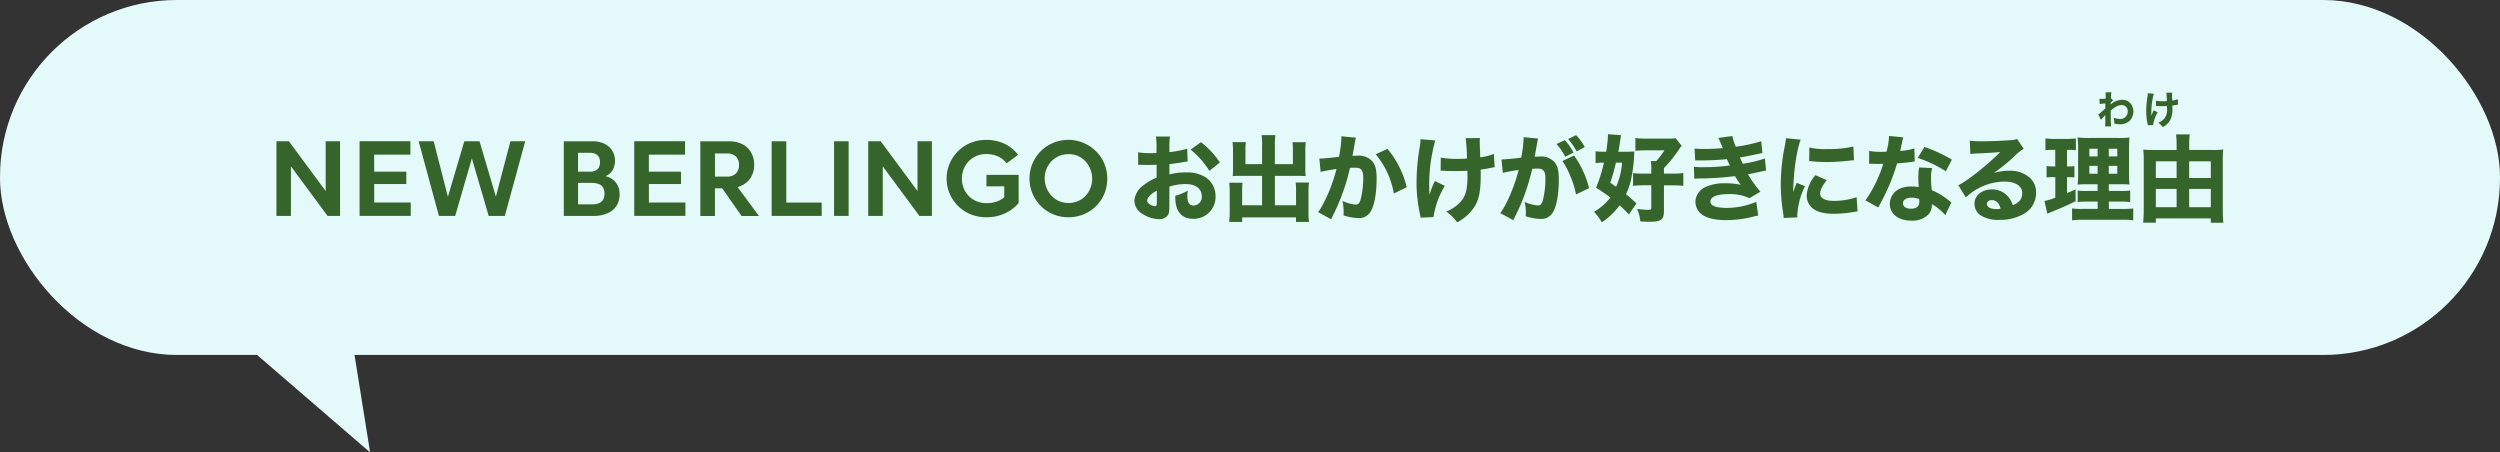 <svg id="movie_fukidashi_pc" xmlns="http://www.w3.org/2000/svg" width="650" height="117.628" viewBox="0 0 650 117.628">
  <rect x="0" y="0" width="650" height="117.628" fill="#333333" stroke="none"/>
  <rect id="長方形_134" data-name="長方形 134" width="650" height="92.29" rx="46" fill="#e4f9f9"/>
  <g id="グループ_762" data-name="グループ 762" transform="translate(294.933 24)">
    <path id="パス_1984" data-name="パス 1984" d="M51.469,51.582a15.785,15.785,0,0,0-1.74.268c-1.227.2-1.885.29-3.023.413V54.94a16.6,16.6,0,0,1,4.318-.513,9.16,9.16,0,0,1,5.2,1.328A5.863,5.863,0,0,1,58.7,60.619a5.681,5.681,0,0,1-5.846,5.868c-2.968,0-4.619-1.964-4.619-5.5a5.021,5.021,0,0,1,.022-.513,12.137,12.137,0,0,0,3.235-1.328,7.244,7.244,0,0,0-.123,1.35c0,1.763.491,2.533,1.618,2.533a2.207,2.207,0,0,0,2.131-2.41c0-1.941-1.6-3.169-4.173-3.169a14.193,14.193,0,0,0-4.251.658v4.619c0,1.841-.078,2.354-.413,2.845a2.636,2.636,0,0,1-2.254,1,8.15,8.15,0,0,1-4.373-1.395,4.1,4.1,0,0,1-2.064-3.392,5.424,5.424,0,0,1,2.187-3.883,14.066,14.066,0,0,1,3.6-2.109V52.441c-1.227.022-1.885.045-2.209.045-.223,0-.268,0-1.551-.045h-.413c-.123,0-.346,0-.614.022l-.022-3.269a16.456,16.456,0,0,0,3.09.223c.223,0,.29,0,1.2-.022a4.01,4.01,0,0,0,.491-.022V48.146a18.9,18.9,0,0,0-.145-3.046H46.85a17.168,17.168,0,0,0-.145,2.845v1.2a26.279,26.279,0,0,0,4.619-.881l.123,3.314Zm-8.044,7.609c-1.5.736-2.5,1.763-2.5,2.577,0,.346.223.658.692.959a2.808,2.808,0,0,0,1.35.469c.368,0,.469-.2.469-1V59.2Zm13.667-5.177a21.684,21.684,0,0,0-4.887-5.523l2.7-1.919a20.885,20.885,0,0,1,4.909,5.277l-2.722,2.164Z" transform="translate(-37.59 -33.597)" fill="#35652b"/>
    <path id="パス_1985" data-name="パス 1985" d="M68.259,47.3a16.017,16.017,0,0,0-.145-2.533h3.6a17.2,17.2,0,0,0-.145,2.533v5.009h4.686V48.586a15.1,15.1,0,0,0-.1-1.986h3.459a15.185,15.185,0,0,0-.123,2.231v4.887a13.744,13.744,0,0,0,.078,1.718c-.491-.045-1.127-.078-1.819-.078H71.573v7.654h5.5v-3.8a16.9,16.9,0,0,0-.1-2.109h3.459a20.5,20.5,0,0,0-.123,2.432v5.154a17.234,17.234,0,0,0,.145,2.655H77.062V66.158H63.072V67.34H59.68a20.432,20.432,0,0,0,.145-2.655v-5.11a20.506,20.506,0,0,0-.123-2.432h3.459a14.912,14.912,0,0,0-.1,2.109v3.76h5.177V55.358H62.491a17.86,17.86,0,0,0-1.885.078c.045-.536.078-1.06.078-1.718V48.853a19.6,19.6,0,0,0-.123-2.254H64.02a14.424,14.424,0,0,0-.1,2.008v3.7h4.318V47.3Z" transform="translate(-35.035 -33.636)" fill="#35652b"/>
    <path id="パス_1986" data-name="パス 1986" d="M80.778,50.83h.145c.736,0,3.682-.268,4.931-.469a32.429,32.429,0,0,0,.614-4.954,2.3,2.3,0,0,0-.022-.368l3.8.368a4.765,4.765,0,0,0-.167.714c-.022.078-.223,1.149-.569,3.169q-.1.513-.167.837c.591-.022.937-.045,1.305-.045a4.723,4.723,0,0,1,3.827,1.428c.837,1,1.149,2.209,1.149,4.519,0,4.4-.736,7.81-1.986,9.16a3.38,3.38,0,0,1-2.867,1.1,12.934,12.934,0,0,1-3.76-.692,10.849,10.849,0,0,0,.045-1.1,11.452,11.452,0,0,0-.324-2.655,10.043,10.043,0,0,0,3.481.959c.614,0,.982-.39,1.272-1.372a23.658,23.658,0,0,0,.658-5.6c0-1.183-.167-1.819-.614-2.209-.324-.324-.714-.413-1.6-.413-.413,0-.692.022-1.227.045a53.821,53.821,0,0,1-4.5,12.518c-.223.469-.245.513-.39.837L80.41,64.765c1.674-2.209,3.76-7.118,4.786-11.213a41.6,41.6,0,0,0-4.128.736l-.324-3.436ZM98.45,48.3a24.69,24.69,0,0,1,5.009,9.985l-3.358,1.64a21.694,21.694,0,0,0-4.708-10.208l3.068-1.428Z" transform="translate(-32.637 -33.604)" fill="#35652b"/>
    <path id="パス_1987" data-name="パス 1987" d="M108.225,46.065a42.167,42.167,0,0,0-1.573,11.982c0,.636.022,1.551.078,2.164a18.6,18.6,0,0,1,1.395-3.581l2.577,1.25A22.146,22.146,0,0,0,107.757,66l-3.358.145c-.045-.368-.078-.513-.167-.982a38.08,38.08,0,0,1-.881-8.323,54.919,54.919,0,0,1,.859-9.227,10.4,10.4,0,0,0,.167-1.863l3.849.324Zm1.417,4.474a23.376,23.376,0,0,0,4.418.324,23.039,23.039,0,0,0,2.41-.1,52.58,52.58,0,0,0-.346-5.277l3.7-.045a6.533,6.533,0,0,0-.045.881q0,.29.022,1.127t.078,1.7c0,.536,0,.759.022,1.305a13.453,13.453,0,0,0,3.559-.881l.2,3.459q-.413.045-1.395.245a18.563,18.563,0,0,1-2.254.368c.022.469.022.937.022,1.395,0,4.217-.446,6.4-1.674,8.368a12.025,12.025,0,0,1-4.44,3.95,11.6,11.6,0,0,0-2.845-2.778,10.364,10.364,0,0,0,3.76-2.6c1.305-1.473,1.763-3.235,1.763-6.672,0-.413,0-.614-.045-1.35-1.06.045-1.74.078-2.745.078s-1.763-.022-2.655-.045c-.781-.045-.881-.045-1.183-.045h-.346l.022-3.392Z" transform="translate(-29.983 -33.558)" fill="#35652b"/>
    <path id="パス_1988" data-name="パス 1988" d="M123.238,51.085h.145c.736,0,3.682-.268,4.931-.469a32.427,32.427,0,0,0,.614-4.954,2.6,2.6,0,0,0-.022-.368l3.8.368a4.762,4.762,0,0,0-.167.714c-.022.1-.223,1.149-.569,3.169-.1.513-.1.536-.167.837.591-.022.937-.045,1.305-.045a4.723,4.723,0,0,1,3.827,1.428c.837,1,1.149,2.209,1.149,4.519,0,4.4-.736,7.81-1.986,9.16a3.38,3.38,0,0,1-2.867,1.1,12.934,12.934,0,0,1-3.76-.692,10.634,10.634,0,0,0,.045-1.1,11.129,11.129,0,0,0-.324-2.622,10.725,10.725,0,0,0,3.481.937c.614,0,.982-.39,1.272-1.372a23.658,23.658,0,0,0,.658-5.6c0-1.183-.167-1.819-.614-2.209-.324-.324-.714-.413-1.6-.413a10.475,10.475,0,0,0-1.227.078,54.045,54.045,0,0,1-4.5,12.5c-.223.469-.245.513-.39.837l-3.414-1.841c1.674-2.187,3.76-7.118,4.786-11.213a41.6,41.6,0,0,0-4.128.736l-.324-3.436Zm16.4-5.009a13.639,13.639,0,0,1,2.254,3.235l-2.131,1.082a15.46,15.46,0,0,0-2.287-3.314Zm2.41,4.005a24.582,24.582,0,0,1,3.9,8.468l-3.392,1.64a23.047,23.047,0,0,0-1.819-5.545,16.542,16.542,0,0,0-1.718-3.146l3.023-1.428Zm.536-5.311a14.7,14.7,0,0,1,2.254,3.113l-2.109,1.1a17.962,17.962,0,0,0-2.231-3.213Z" transform="translate(-27.726 -33.636)" fill="#35652b"/>
    <path id="パス_1989" data-name="パス 1989" d="M153.759,65.412a27.027,27.027,0,0,0-2.41-2.376,13.95,13.95,0,0,1-1.517,1.819,15.873,15.873,0,0,1-3.09,2.6,14.45,14.45,0,0,0-2.042-2.722,14.477,14.477,0,0,0,4.251-3.7,35.332,35.332,0,0,0-3.7-2.555,41.919,41.919,0,0,0,2.042-6.527h-.536a11.231,11.231,0,0,0-1.64.123v-3.09a13.7,13.7,0,0,0,2.187.123h.569a32.812,32.812,0,0,0,.469-4.3,1,1,0,0,0-.022-.245l3.436.245c-.078.346-.1.446-.268,1.6-.145,1.082-.223,1.551-.446,2.7H153.2a19.536,19.536,0,0,0,1.986-.078q-.022.614-.078,1.674a40.164,40.164,0,0,1-.591,4.742,17.276,17.276,0,0,1-1.5,4.708,34.814,34.814,0,0,1,2.722,2.41l-1.964,2.867Zm-3.347-13.477a51.484,51.484,0,0,1-1.473,5.233c.781.536.982.692,1.517,1.06a18.746,18.746,0,0,0,1.551-6.281h-1.6Zm9.2,1.919a16.311,16.311,0,0,0-.123-2.309h1.395a20.116,20.116,0,0,0,2.131-2.8h-4.742c-1.026,0-1.964.045-2.8.123V45.553a19.648,19.648,0,0,0,2.845.145H163.7a14.451,14.451,0,0,0,2.231-.1l1.573,1.964a6.2,6.2,0,0,0-.513.658,32.556,32.556,0,0,1-4.095,5.132V54.8h2.5a18.474,18.474,0,0,0,2.533-.145v3.336a19.75,19.75,0,0,0-2.533-.145h-2.5v6.6c0,2.332-.714,2.867-3.76,2.867-.636,0-1.372-.022-2.376-.078a11.1,11.1,0,0,0-.837-3.269,23.771,23.771,0,0,0,2.577.245c.937,0,1.1-.078,1.1-.491V57.837h-2.086a22.563,22.563,0,0,0-2.655.145V54.668a15.518,15.518,0,0,0,2.577.123h2.164v-.959Z" transform="translate(-25.2 -33.66)" fill="#35652b"/>
    <path id="パス_1990" data-name="パス 1990" d="M168.192,48.238a25.859,25.859,0,0,0,2.622.1c1.428,0,3.7-.1,4.686-.223q-.078-.2-.324-.781c-.045-.078-.145-.324-.324-.736a8.275,8.275,0,0,0-.513-1.127L178,44.98a12.1,12.1,0,0,0,.881,2.778,39.858,39.858,0,0,0,6.627-1.428l.29,3.068c-2.9.614-5.054,1.06-5.846,1.149.346.781.368.837.759,1.64a33.094,33.094,0,0,0,5.746-1.372l.29,3.146c-.324.045-1.305.245-2.968.614-1.127.223-1.227.245-1.718.346a25.925,25.925,0,0,0,3.235,4.519l-2.867,1.7a11.7,11.7,0,0,0-5.4-1.06c-3.068,0-4.742.692-4.742,1.919,0,.714.569,1.183,1.674,1.45a14.94,14.94,0,0,0,2.533.223,20.284,20.284,0,0,0,7.709-1.573l.513,3.559c-.658.123-.714.123-1.673.368a28.21,28.21,0,0,1-6.705.814c-3.459,0-5.868-.736-7.018-2.187a4.184,4.184,0,0,1-.937-2.622,4.376,4.376,0,0,1,2.823-3.883,11.891,11.891,0,0,1,5.009-.881,17.809,17.809,0,0,1,3.972.39,5.7,5.7,0,0,1-.491-.636c-.29-.413-.324-.469-.714-1.1q-.167-.29-.324-.513a84.031,84.031,0,0,1-9.472.614c-.446.022-.636.022-1.082.078l-.123-3.146a13.748,13.748,0,0,0,2.354.123,49.361,49.361,0,0,0,7.018-.446c-.145-.268-.223-.413-.39-.781-.223-.491-.268-.569-.39-.859a68.663,68.663,0,0,1-7.263.324c-.368,0-.569,0-.982.022l-.167-3.068Z" transform="translate(-22.508 -33.611)" fill="#35652b"/>
    <path id="パス_1991" data-name="パス 1991" d="M193.4,45.869c-1.082,2.923-1.863,8.446-1.941,13.645q.324-.959.446-1.25l.469-1.183,2.164.881a19.025,19.025,0,0,0-2.008,7.386c0,.245,0,.368.022.714l-3.559.167a11.3,11.3,0,0,0-.123-1.2,46.309,46.309,0,0,1-.636-7.486,50.582,50.582,0,0,1,.959-9.595,20.526,20.526,0,0,0,.39-2.454l3.827.368ZM200.19,56.4c-1.149,1.45-1.718,2.555-1.718,3.459,0,1.227,1.25,1.919,3.514,1.919a18.147,18.147,0,0,0,5.969-.959l.245,3.7c-.391.045-.536.078-1.082.145a29.468,29.468,0,0,1-5.154.469c-3.113,0-5.154-.736-6.259-2.287a4.455,4.455,0,0,1-.736-2.5,8.889,8.889,0,0,1,2.287-5.255L200.2,56.4Zm-4.518-8.5a17.7,17.7,0,0,0,4.708.413,28.937,28.937,0,0,0,6.727-.658l.167,3.559a4.307,4.307,0,0,0-.513.022,52.638,52.638,0,0,1-6.5.446,33.086,33.086,0,0,1-3.949-.2c-.123-.022-.324-.022-.692-.045l.045-3.537Z" transform="translate(-20.165 -33.552)" fill="#35652b"/>
    <path id="パス_1992" data-name="パス 1992" d="M217.832,45.295a12.079,12.079,0,0,0-.346,1.328c-.045.223-.167.759-.346,1.618q-.1.368-.145.614a17.573,17.573,0,0,0,3.7-.636l.078,3.392a4.908,4.908,0,0,0-.759.1c-.859.123-1.863.223-3.827.39a49.561,49.561,0,0,1-2.678,7.118c-.569,1.2-.781,1.64-1.718,3.414q-.324.614-.469.937l-3.358-1.863a32.881,32.881,0,0,0,4.619-9.494q-.736,0-1.328.022h-.29q-.268,0-1.1-.045h-.937V48.854a18.664,18.664,0,0,0,3.436.245c.145,0,.614-.022,1.082-.045a19.172,19.172,0,0,0,.658-4.095l3.726.368Zm10.9,20.25a14.181,14.181,0,0,0-3.481-2.867,3.894,3.894,0,0,1-.837,2.622,5.807,5.807,0,0,1-4.541,1.674c-3.358,0-5.567-1.74-5.567-4.373a4.384,4.384,0,0,1,3.113-4.128,7.3,7.3,0,0,1,2.622-.368,10.458,10.458,0,0,1,1.8.145,21.813,21.813,0,0,1-.123-2.376,14.555,14.555,0,0,1,.2-2.722l3.414.167a7.527,7.527,0,0,0-.324,2.432,22.7,22.7,0,0,0,.223,3.314,17.135,17.135,0,0,1,3.7,2.131c.324.223.536.39.959.736q.223.167.413.324l-1.573,3.291ZM219.975,61c-1.35,0-2.254.591-2.254,1.45s.759,1.428,2.064,1.428c1.473,0,2.187-.614,2.187-1.819a4.132,4.132,0,0,0-.045-.692A5.23,5.23,0,0,0,219.986,61Zm8.9-6.85a31.755,31.755,0,0,0-7.319-3.481l1.74-2.845a38.015,38.015,0,0,1,7.14,3.291l-1.573,3.046Z" transform="translate(-17.882 -33.614)" fill="#35652b"/>
    <path id="パス_1993" data-name="パス 1993" d="M232.566,46.1a21.977,21.977,0,0,0,3.191.167c2.109,0,5.154-.123,7.442-.29a4.192,4.192,0,0,0,1.674-.324l1.74,2.555a12.474,12.474,0,0,0-2.454,1.986,46.282,46.282,0,0,1-5.322,4.318,13.587,13.587,0,0,1,4.05-.591,7.778,7.778,0,0,1,5.132,1.674,5.006,5.006,0,0,1,1.8,4.072,6.182,6.182,0,0,1-3.358,5.567A12.328,12.328,0,0,1,240.3,66.7a8.68,8.68,0,0,1-4.987-1.227,3.674,3.674,0,0,1-1.5-2.99c0-2.109,1.919-3.7,4.518-3.7a5.449,5.449,0,0,1,4.318,1.986,6.292,6.292,0,0,1,1.127,2.109c1.74-.714,2.454-1.64,2.454-3.191,0-1.8-1.819-2.945-4.641-2.945a14.781,14.781,0,0,0-10.019,4.128L229.61,57.7c2.309-1.1,7.442-5.177,10.9-8.635-2.008.167-2.432.2-6.036.368a17.154,17.154,0,0,0-1.74.145l-.145-3.481Zm5.712,15.463c-.736,0-1.227.39-1.227.982,0,.859.937,1.35,2.533,1.35a3.527,3.527,0,0,0,1.026-.123C240.242,62.318,239.428,61.56,238.279,61.56Z" transform="translate(-15.379 -33.534)" fill="#35652b"/>
    <path id="パス_1994" data-name="パス 1994" d="M251.7,48.533a12.612,12.612,0,0,0-1.763.1V45.565a17.417,17.417,0,0,0,2.287.123h3.358a17.282,17.282,0,0,0,2.265-.123v3.068a12.713,12.713,0,0,0-1.763-.1h-.536v4.318h.368a9.618,9.618,0,0,0,1.551-.1V55.7c-.491-.045-.982-.078-1.551-.078h-.368V59.79c.837-.346,1.183-.491,2.209-1l.045,3.09c-2.019,1-3.481,1.651-6.85,3.024-.167.078-.29.123-.513.245l-.759-3.314a16.032,16.032,0,0,0,2.823-.859V55.618h-.569a10.91,10.91,0,0,0-1.7.1V52.75a11.653,11.653,0,0,0,1.763.1h.491V48.533h-.781Zm11.8,13.455h-2.533a19.877,19.877,0,0,0-2.644.1V59.121a18.632,18.632,0,0,0,2.622.1H263.5v-1.74h-2.265c-1.618,0-2.231.022-2.923.078a22.292,22.292,0,0,0,.123-3.135V48.7a22.476,22.476,0,0,0-.145-3.381,31.733,31.733,0,0,0,3.414.123H268.6a21.174,21.174,0,0,0,3.191-.123c-.078.714-.123,1.941-.123,3.481v5.4a26.13,26.13,0,0,0,.123,3.358,20.877,20.877,0,0,0-2.555-.078h-2.823v1.74h2.878a17.237,17.237,0,0,0,2.678-.123v3.012a18.083,18.083,0,0,0-2.644-.123h-2.9v1.9h3.659a17.593,17.593,0,0,0,2.678-.123v3.09a18.406,18.406,0,0,0-2.923-.145h-9.985a20.136,20.136,0,0,0-2.99.145v-3.09a16.628,16.628,0,0,0,2.577.123h4.072v-1.9Zm-2.142-13.745v1.986H263.5V48.243Zm0,4.463v2.042H263.5V52.706Zm5.054-2.477h2.209V48.243h-2.209Zm0,4.519h2.209V52.706h-2.209Z" transform="translate(-13.057 -33.572)" fill="#35652b"/>
    <path id="パス_1995" data-name="パス 1995" d="M290.608,48.65a23.616,23.616,0,0,0,2.9-.123,21.208,21.208,0,0,0-.123,2.622V64.236c0,1.082.045,2.209.145,3.336h-3.269V66.445H275.981v1.1H272.69c.1-1.082.145-2.086.145-3.336V50.982a23.155,23.155,0,0,0-.123-2.432,26.653,26.653,0,0,0,2.8.1h5.868v-1.5a20.365,20.365,0,0,0-.145-2.555H284.8a19.185,19.185,0,0,0-.145,2.6v1.45h5.969ZM275.981,51.6v4.34h5.4V51.6Zm0,7.185v4.742h5.4V58.78Zm14.292-2.845V51.6H284.65v4.34Zm0,7.587V58.78H284.65v4.742Z" transform="translate(-10.396 -33.655)" fill="#35652b"/>
    <g id="グループ_761" data-name="グループ 761" transform="translate(250.624 0)">
      <path id="パス_1997" data-name="パス 1997" d="M262.23,40.58a22.6,22.6,0,0,0,1.819-1.6c0-.3,0-.357.033-1.283a10.326,10.326,0,0,0-1.484.145l-.078-1.339h.346c.268,0,.759-.022,1.261-.045a6.879,6.879,0,0,0,.022-.759v-.457a2.376,2.376,0,0,0-.033-.457h1.529a8.014,8.014,0,0,0-.134,1.551l.6.524a3.382,3.382,0,0,0-.669.7v.39a4.7,4.7,0,0,1,3.068-1.216,2.829,2.829,0,0,1,2,.837,3.053,3.053,0,0,1,.826,2.187,3.335,3.335,0,0,1-1.026,2.5,3.6,3.6,0,0,1-2.466.837,5,5,0,0,1-1.45-.2,4.217,4.217,0,0,0-.223-1.506,5.005,5.005,0,0,0,1.707.324,1.877,1.877,0,0,0,2-1.986,1.5,1.5,0,0,0-1.607-1.618,3.1,3.1,0,0,0-1.607.536,6.655,6.655,0,0,0-1.2.9v.971c0,1.339.045,2.655.078,3.135h-1.551a9.281,9.281,0,0,0,.056-1.562v-.814a3.737,3.737,0,0,1,.022-.58q-.346.379-.725.77a5.658,5.658,0,0,0-.413.491l-.669-1.361Z" transform="translate(-262.23 -34.79)" fill="#35652b"/>
      <path id="パス_1998" data-name="パス 1998" d="M275.387,35.138a17.14,17.14,0,0,0-.647,4.9,7.668,7.668,0,0,0,.033.881,7.6,7.6,0,0,1,.569-1.462l1.049.513a9.261,9.261,0,0,0-1.2,3.325l-1.372.056c-.022-.156-.033-.212-.067-.4a15.76,15.76,0,0,1-.357-3.4,22.565,22.565,0,0,1,.357-3.771,4.609,4.609,0,0,0,.067-.759l1.573.134Zm.591,1.83a9.716,9.716,0,0,0,1.807.134,6.831,6.831,0,0,0,.982-.045,19.4,19.4,0,0,0-.145-2.164l1.517-.022a2.176,2.176,0,0,0-.022.357v.457q0,.335.033.692v.536a5.882,5.882,0,0,0,1.461-.357l.078,1.417q-.167.022-.569.1c-.4.078-.536.112-.926.156V38.8a5.992,5.992,0,0,1-.681,3.425A4.948,4.948,0,0,1,277.7,43.84a4.88,4.88,0,0,0-1.16-1.138,4.373,4.373,0,0,0,1.54-1.06,3.722,3.722,0,0,0,.725-2.733c0-.167,0-.257-.022-.558-.435.022-.714.033-1.127.033s-.725,0-1.082-.022c-.324-.022-.357-.022-.48-.022h-.145V36.956Z" transform="translate(-260.939 -34.781)" fill="#35652b"/>
    </g>
  </g>
  <g id="グループ_763" data-name="グループ 763" transform="translate(71.87 36.378)">
    <path id="パス_1973" data-name="パス 1973" d="M65.87,16.5h3.247l9.561,12.942V16.5h3.737V35.9H79.169L69.641,23.016V35.9H65.87Z" transform="translate(-65.87 -16.143)" fill="#35652b"/>
    <path id="パス_1974" data-name="パス 1974" d="M97.4,24.4v3.213H89.054v4.809h9.494v3.47H85.25V16.49H98.46v3.481H89.043V24.4h8.345Z" transform="translate(-63.628 -16.144)" fill="#35652b"/>
    <path id="パス_1975" data-name="パス 1975" d="M110.868,16.5h3.972L119.1,30.892,122.873,16.5h3.849l-5.3,19.4h-4.195l-4.373-14.95-4.34,14.95h-4.228L99.02,16.5h3.9l3.7,14.426L110.891,16.5Z" transform="translate(-62.036 -16.143)" fill="#35652b"/>
    <path id="パス_1976" data-name="パス 1976" d="M140.2,16.5a6.95,6.95,0,0,1,3.369.725,4.781,4.781,0,0,1,1.952,1.863,4.907,4.907,0,0,1,.636,2.421,5.136,5.136,0,0,1-.58,2.421,3.676,3.676,0,0,1-1.908,1.64,4.612,4.612,0,0,1,2.711,1.662,4.768,4.768,0,0,1,.971,3,5.3,5.3,0,0,1-.937,3.235,5.393,5.393,0,0,1-2.466,1.852,8.985,8.985,0,0,1-3.258.591H132.84v-19.4h7.352Zm-3.648,7.9h3.213a3.066,3.066,0,0,0,1.261-.257,2.029,2.029,0,0,0,.893-.781,2.656,2.656,0,0,0,.335-1.395,2.649,2.649,0,0,0-.346-1.462,1.975,1.975,0,0,0-.915-.77,3.254,3.254,0,0,0-1.261-.234h-3.191v4.9Zm0,8.49h3.738a4.375,4.375,0,0,0,1.651-.279,2.173,2.173,0,0,0,1.082-.881,2.936,2.936,0,0,0,.391-1.6,3.063,3.063,0,0,0-.391-1.651,2.2,2.2,0,0,0-1.149-.881,5.488,5.488,0,0,0-1.83-.279h-3.5v5.556Z" transform="translate(-58.124 -16.143)" fill="#35652b"/>
    <path id="パス_1977" data-name="パス 1977" d="M161.41,24.4v3.213h-8.345v4.809h9.494v3.47h-13.3V16.49h13.21v3.481h-9.416V24.4H161.4Z" transform="translate(-56.224 -16.144)" fill="#35652b"/>
    <path id="パス_1978" data-name="パス 1978" d="M178.662,22.613a6.288,6.288,0,0,1-.792,3.157,5.471,5.471,0,0,1-2.365,2.176,6.64,6.64,0,0,1-1.16.469l5.556,7.5h-4.518l-5.043-7.185h-1.885v7.185H164.66V16.51h7.419a7.517,7.517,0,0,1,3.581.781,5.448,5.448,0,0,1,2.231,2.176,6.393,6.393,0,0,1,.77,3.157Zm-10.2,3.068h3.124a3.2,3.2,0,0,0,2.287-.781,2.9,2.9,0,0,0,.837-2.231,2.922,2.922,0,0,0-.837-2.254,3.3,3.3,0,0,0-2.287-.748h-3.124v6.025Z" transform="translate(-54.443 -16.141)" fill="#35652b"/>
    <path id="パス_1979" data-name="パス 1979" d="M185.084,16.5V32.432h9.2V35.9H181.28V16.5h3.793Z" transform="translate(-52.52 -16.143)" fill="#35652b"/>
    <path id="パス_1980" data-name="パス 1980" d="M199.613,16.5V35.9H195.82V16.5Z" transform="translate(-50.839 -16.143)" fill="#35652b"/>
    <path id="パス_1981" data-name="パス 1981" d="M203.79,16.5h3.247L216.6,29.442V16.5h3.738V35.9h-3.247l-9.528-12.886V35.9H203.79Z" transform="translate(-49.917 -16.143)" fill="#35652b"/>
    <path id="パス_1982" data-name="パス 1982" d="M240.78,32.58a10.043,10.043,0,0,1-3.548,2.689,11.278,11.278,0,0,1-4.875,1.015,10.616,10.616,0,0,1-4.117-.792,10.113,10.113,0,0,1-3.258-2.176,10.034,10.034,0,0,1,3.269-16.356,10.46,10.46,0,0,1,4.095-.781,10.913,10.913,0,0,1,4.809,1.026,9.452,9.452,0,0,1,3.481,2.856l-2.979,2.2a5.778,5.778,0,0,0-2.187-1.763,7.215,7.215,0,0,0-3.113-.636,6.156,6.156,0,0,0-5.545,3.213,6.755,6.755,0,0,0,0,6.348,6.08,6.08,0,0,0,2.254,2.321,6.515,6.515,0,0,0,3.4.87,7.677,7.677,0,0,0,3.068-.58,6.33,6.33,0,0,0,1.506-.959V28.241h-4.63V25.262h8.368v7.33Z" transform="translate(-47.802 -16.18)" fill="#35652b"/>
    <path id="パス_1983" data-name="パス 1983" d="M251.489,36.283a10.118,10.118,0,0,1-4.016-.792,9.989,9.989,0,0,1-3.2-2.176,10.115,10.115,0,0,1-2.131-3.2,9.883,9.883,0,0,1-.77-3.883,9.992,9.992,0,0,1,.77-3.9,10.115,10.115,0,0,1,2.131-3.2,9.754,9.754,0,0,1,3.2-2.153,10.228,10.228,0,0,1,11.235,2.187,9.872,9.872,0,0,1,2.131,3.2,10.07,10.07,0,0,1,.747,3.883,10.182,10.182,0,0,1-.747,3.9,9.755,9.755,0,0,1-2.131,3.2,9.92,9.92,0,0,1-3.213,2.153A10.1,10.1,0,0,1,251.489,36.283Zm0-16.389a5.924,5.924,0,0,0-3.213.87,6.23,6.23,0,0,0-2.176,2.3,6.383,6.383,0,0,0-.781,3.113A6.488,6.488,0,0,0,246.1,29.3a6.367,6.367,0,0,0,2.176,2.376,5.752,5.752,0,0,0,3.213.893,6.04,6.04,0,0,0,3.247-.87,5.9,5.9,0,0,0,2.153-2.321,6.518,6.518,0,0,0,.77-3.1,6.726,6.726,0,0,0-.77-3.146,6.27,6.27,0,0,0-2.153-2.365,5.813,5.813,0,0,0-3.247-.893Z" transform="translate(-45.57 -16.178)" fill="#35652b"/>
  </g>
  <path id="パス_1996" data-name="パス 1996" d="M95.338,79.79l5.894,36.838L58.5,79.79Z" transform="translate(-5 1)" fill="#e4f9f9"/>
</svg>
